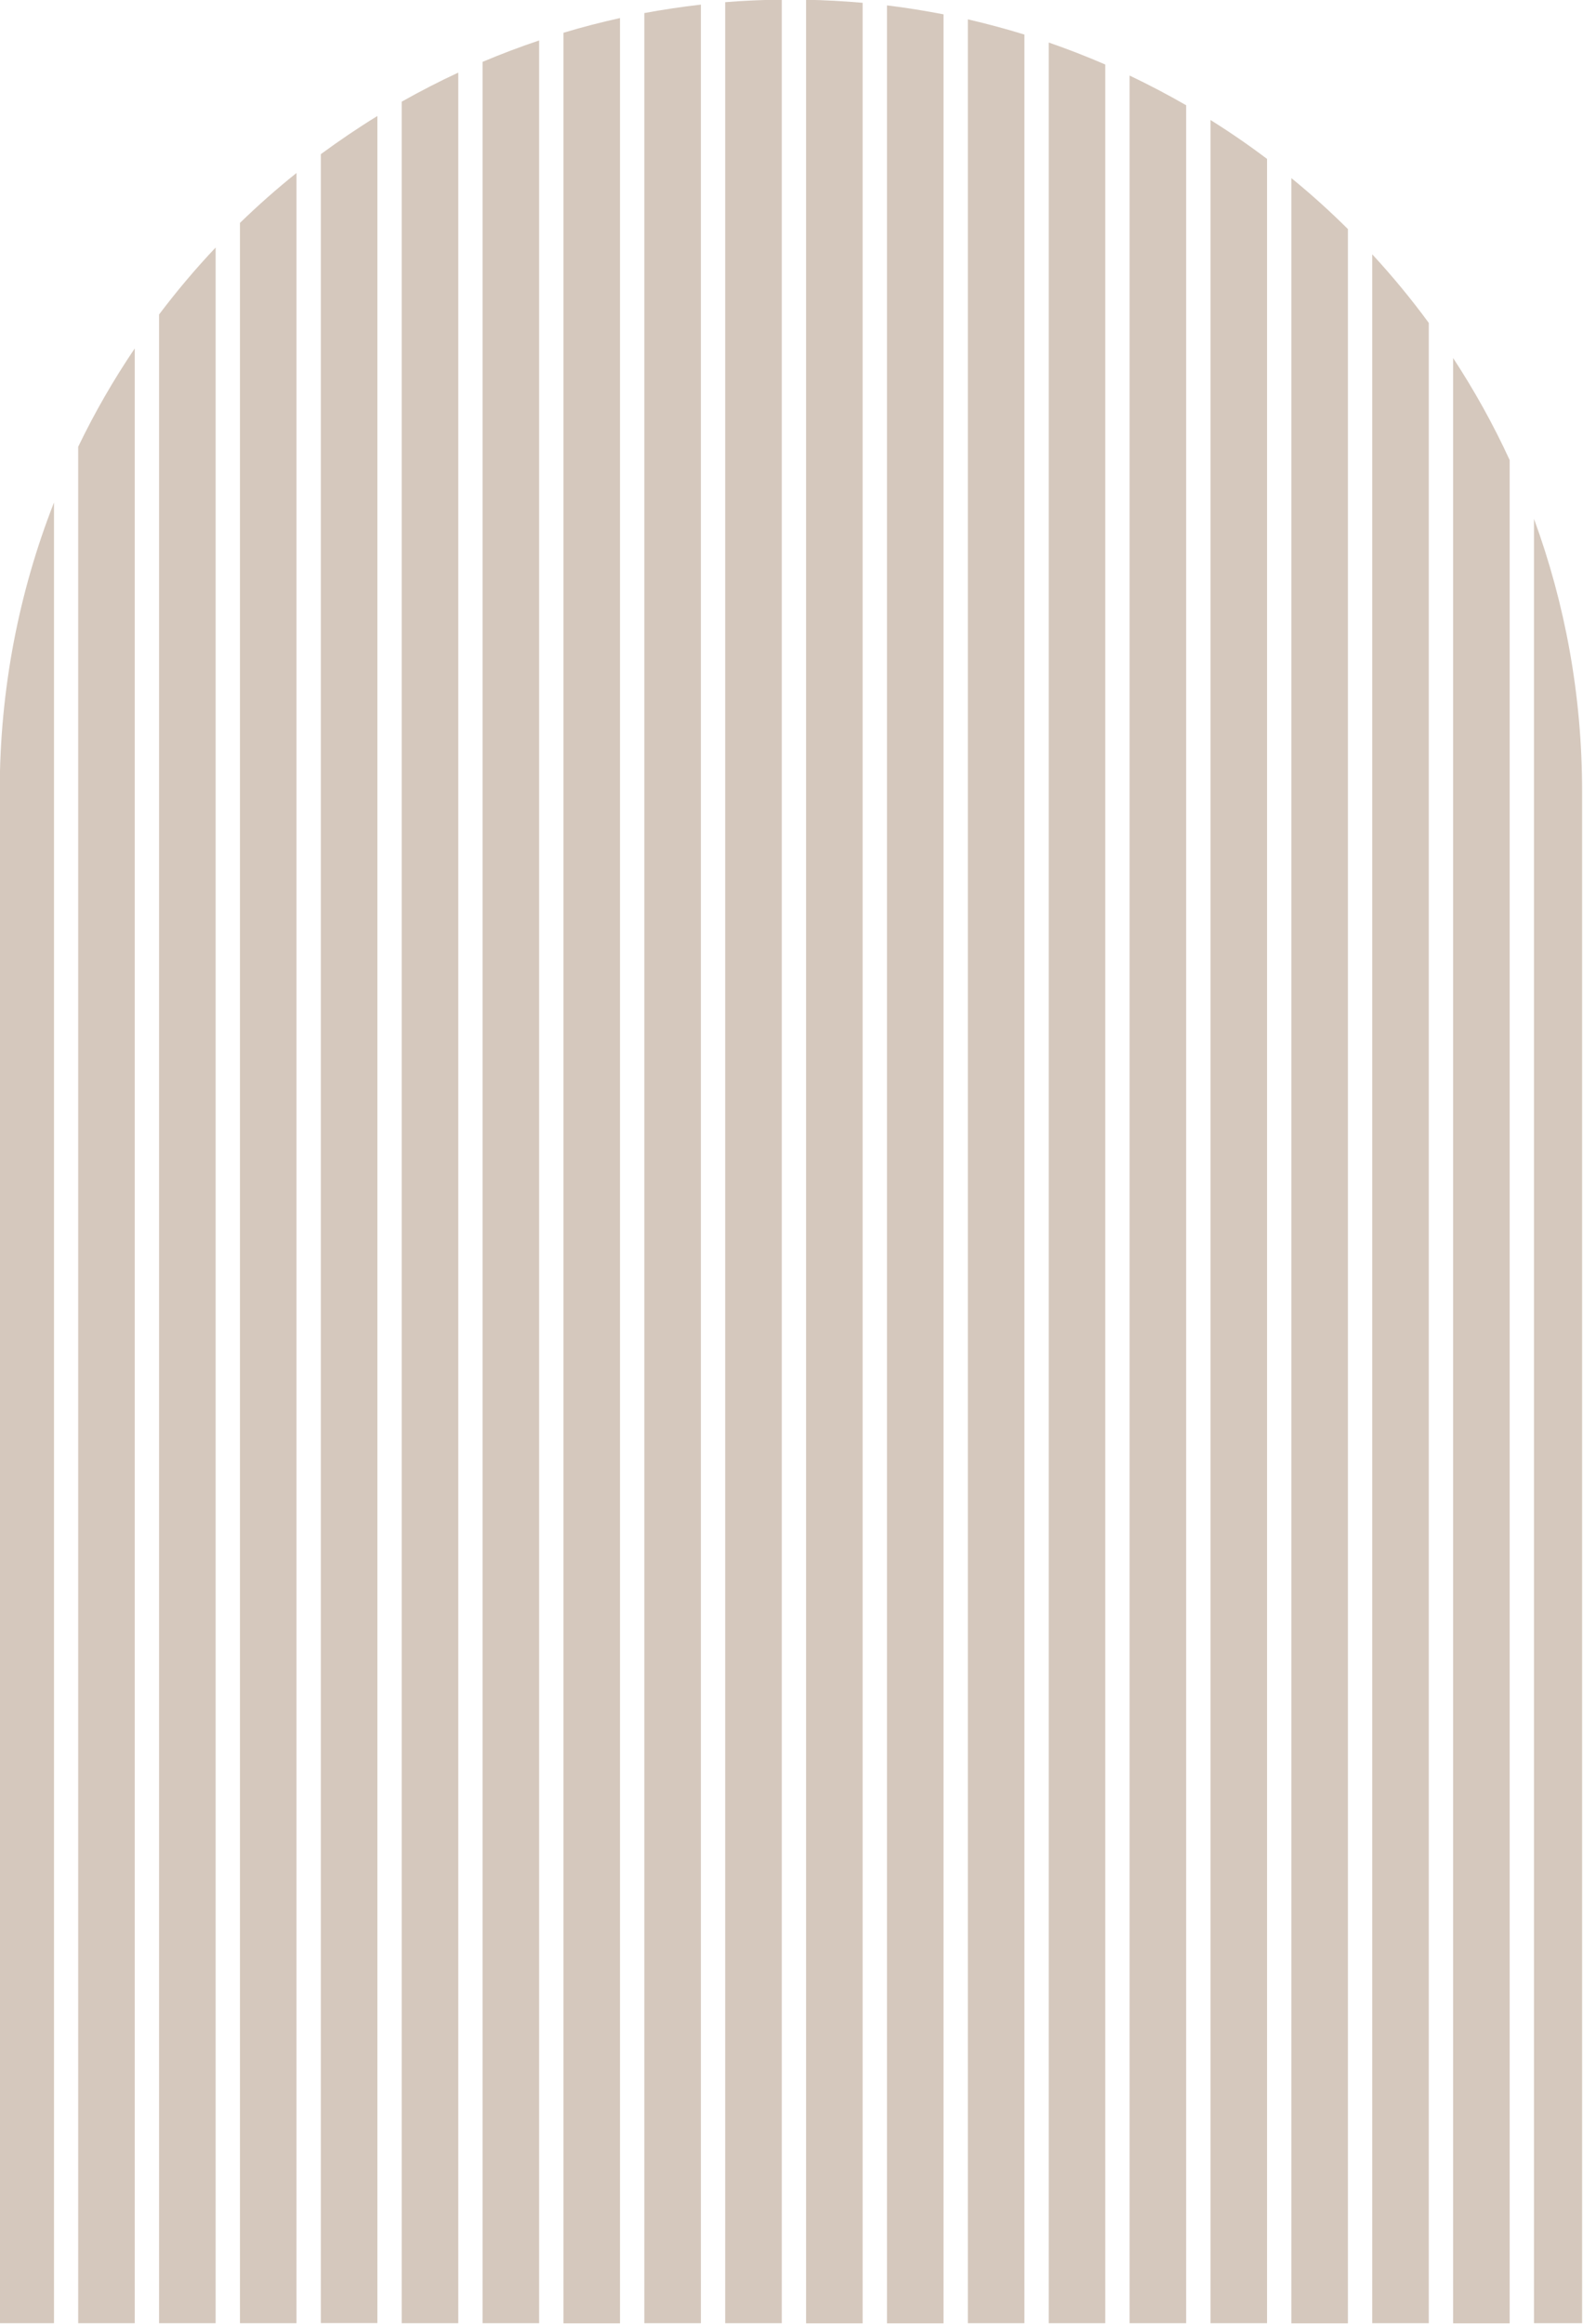 <?xml version="1.0" encoding="UTF-8" standalone="no"?><svg xmlns="http://www.w3.org/2000/svg" xmlns:xlink="http://www.w3.org/1999/xlink" fill="#000000" height="181.5" preserveAspectRatio="xMidYMid meet" version="1" viewBox="38.2 9.3 123.7 181.5" width="123.7" zoomAndPan="magnify"><g><g id="change1_2"><path d="M80.33,12.46c-1.5,0.5-2.97,1.06-4.42,1.67v176.6h4.42V12.46z" fill="#d5c8bd"/></g><g id="change1_8"><path d="M86.65,10.71c-1.49,0.33-2.97,0.71-4.42,1.15v178.88h4.42V10.71z" fill="#d5c8bd"/></g><g id="change1_4"><path d="M74.01,14.97c-1.51,0.7-2.98,1.46-4.42,2.27v173.49h4.42V14.97z" fill="#d5c8bd"/></g><g id="change1_11"><path d="M92.97,9.66c-1.49,0.17-2.96,0.39-4.42,0.66v180.41h4.42V9.66z" fill="#d5c8bd"/></g><g id="change1_9"><path d="M67.69,18.36c-1.52,0.93-2.99,1.93-4.42,2.98v169.38h4.42V18.36z" fill="#d5c8bd"/></g><g id="change1_15"><path d="M105.61,9.52c-1.46-0.13-2.93-0.21-4.42-0.24v181.46h4.42V9.52z" fill="#d5c8bd"/></g><g id="change1_3"><path d="M55.05,28.63c-1.57,1.66-3.04,3.4-4.42,5.23v156.87h4.42V28.63z" fill="#d5c8bd"/></g><g id="change1_17"><path d="M44.31,190.73h4.42V36.51c-1.65,2.44-3.13,5-4.42,7.68V190.73z" fill="#d5c8bd"/></g><g id="change1_7"><path d="M61.37,22.81c-1.54,1.23-3.01,2.53-4.42,3.9v164.02h4.42V22.81z" fill="#d5c8bd"/></g><g id="change1_20"><path d="M99.29,9.27c-1.49,0.02-2.96,0.08-4.42,0.2v181.26h4.42V9.27z" fill="#d5c8bd"/></g><g id="change1_6"><path d="M156.17,45.23c-1.28-2.78-2.76-5.44-4.42-7.97v153.48h4.42V45.23z" fill="#d5c8bd"/></g><g id="change1_5"><path d="M149.85,34.52c-1.37-1.87-2.85-3.66-4.42-5.36v161.57h4.42V34.52z" fill="#d5c8bd"/></g><g id="change1_12"><path d="M42.42,48.54c-2.74,6.99-4.24,14.59-4.24,22.55v119.64h4.24V48.54z" fill="#d5c8bd"/></g><g id="change1_13"><path d="M158.07,49.82v140.91h3.76V71.09C161.83,63.61,160.5,56.45,158.07,49.82z" fill="#d5c8bd"/></g><g id="change1_14"><path d="M143.53,27.19c-1.41-1.4-2.88-2.73-4.42-3.98v167.53h4.42V27.19z" fill="#d5c8bd"/></g><g id="change1_19"><path d="M137.21,21.71c-1.43-1.08-2.9-2.09-4.42-3.04v172.06h4.42V21.71z" fill="#d5c8bd"/></g><g id="change1_10"><path d="M111.93,10.42c-1.46-0.28-2.93-0.52-4.42-0.7v181.02h4.42V10.42z" fill="#d5c8bd"/></g><g id="change1_16"><path d="M124.57,14.34c-1.45-0.63-2.92-1.2-4.42-1.72v178.11h4.42V14.34z" fill="#d5c8bd"/></g><g id="change1_1"><path d="M118.25,12c-1.45-0.45-2.93-0.84-4.42-1.19v179.92h4.42V12z" fill="#d5c8bd"/></g><g id="change1_18"><path d="M130.89,17.52c-1.44-0.83-2.91-1.6-4.42-2.32v175.53h4.42V17.52z" fill="#d5c8bd"/></g></g></svg>